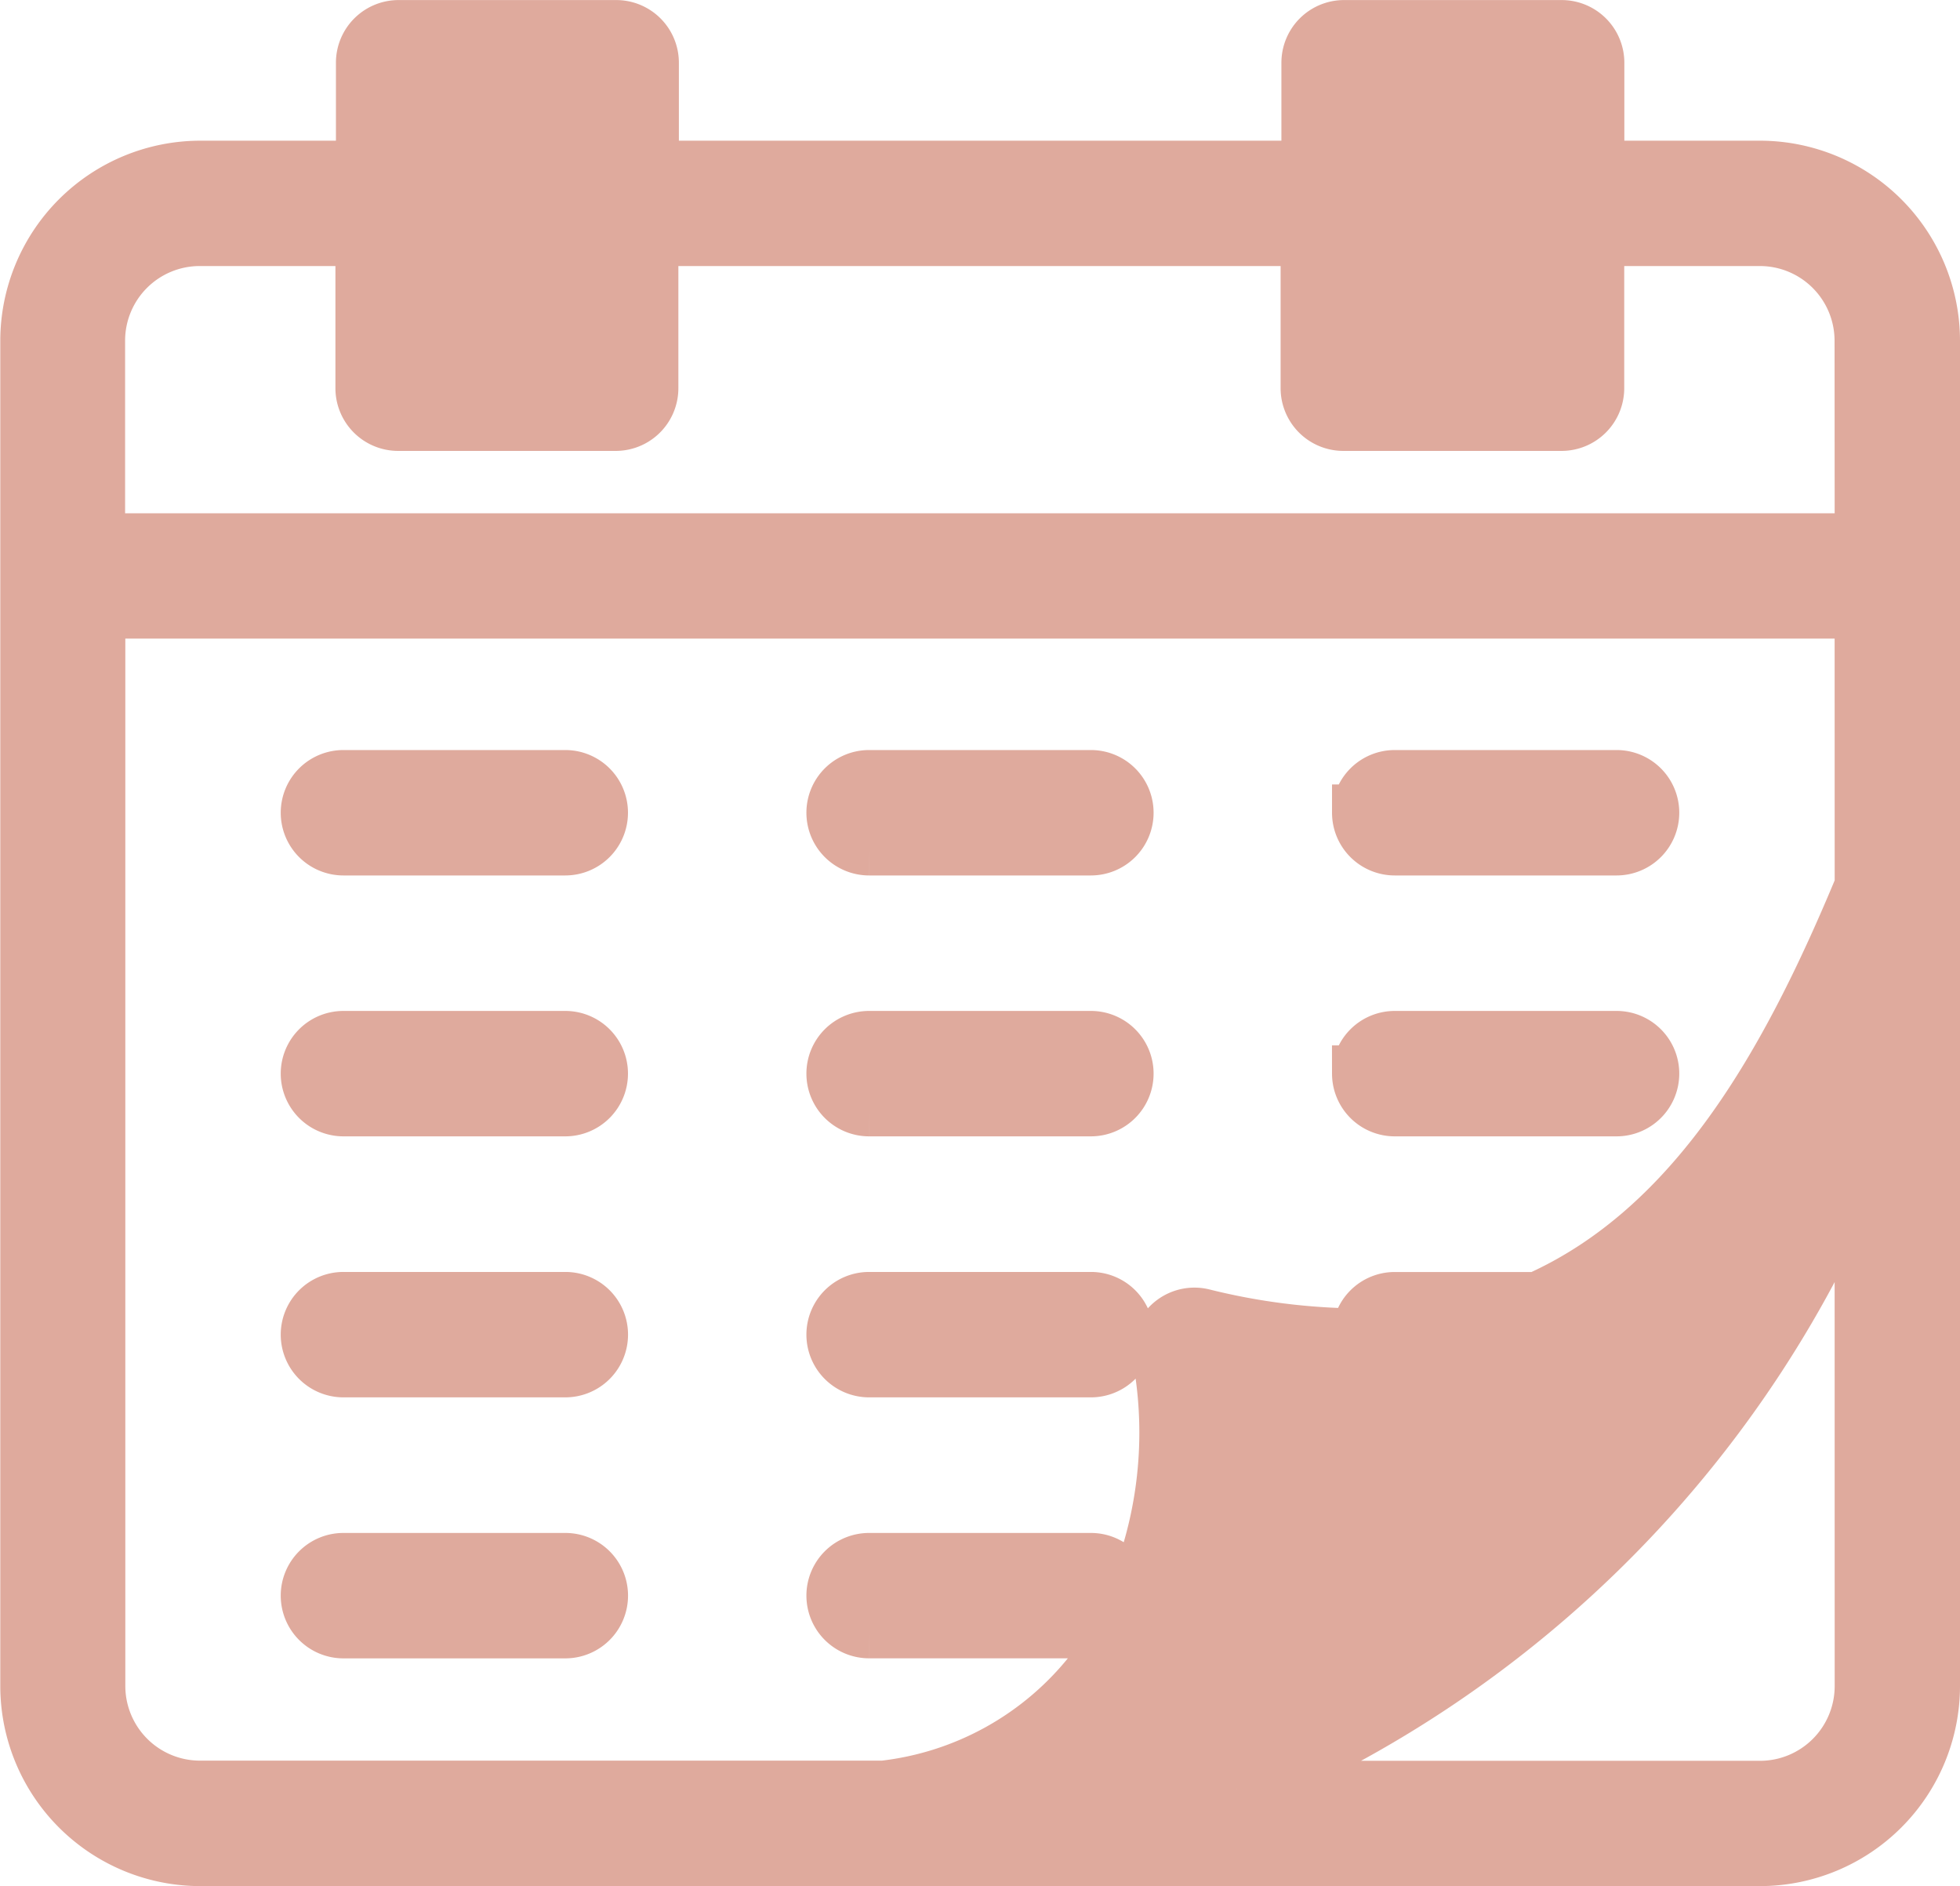 <svg xmlns="http://www.w3.org/2000/svg" width="34.657" height="33.343" viewBox="0 0 34.657 33.343"><path id="Trac&#xE9;_372" data-name="Trac&#xE9; 372" d="M268.91-358.844h-2.9v-1.878a.609.609,0,0,0-.608-.608h-3.848a.608.608,0,0,0-.608.608v1.878H249.292v-1.878a.608.608,0,0,0-.608-.608h-3.848a.608.608,0,0,0-.608.608v1.878h-2.9a3.04,3.04,0,0,0-3.035,3.035v23.785a3.04,3.04,0,0,0,3.035,3.035H268.91a3.04,3.04,0,0,0,3.035-3.035v-23.785A3.04,3.04,0,0,0,268.91-358.844Zm1.819,26.821a1.821,1.821,0,0,1-1.819,1.819h-9.256a20.291,20.291,0,0,0,11.074-11.224Zm0-14.145c-1.314,3.167-2.956,6.075-5.752,7.323H262.45a.608.608,0,0,0-.608.608.249.249,0,0,0,0,.036,11.7,11.7,0,0,1-2.791-.351.608.608,0,0,0-.734.449.6.6,0,0,0-.012.216,7.452,7.452,0,0,1-1.2,5.628,5.5,5.5,0,0,1-3.695,2.052H241.323a1.821,1.821,0,0,1-1.819-1.817v-19.018h31.224Zm0-6.089H239.5v-3.552a1.82,1.82,0,0,1,1.819-1.819h2.9v2.66a.609.609,0,0,0,.608.608h3.848a.608.608,0,0,0,.608-.608v-2.66h11.649v2.66a.609.609,0,0,0,.608.608H265.4a.609.609,0,0,0,.608-.608v-2.66h2.9a1.821,1.821,0,0,1,1.819,1.819Zm-27.477,4.793a.608.608,0,0,1,.609-.608h3.923a.608.608,0,0,1,.608.609.609.609,0,0,1-.608.608h-3.923a.609.609,0,0,1-.609-.608Zm9.295,0a.608.608,0,0,1,.608-.608h3.923a.608.608,0,0,1,.608.609.609.609,0,0,1-.608.608h-3.923a.609.609,0,0,1-.608-.608Zm9.295,0a.608.608,0,0,1,.608-.608h3.922a.608.608,0,0,1,.609.608.609.609,0,0,1-.608.609H262.45A.609.609,0,0,1,261.841-347.464Zm-18.59,4.613a.608.608,0,0,1,.608-.609h3.924a.608.608,0,0,1,.608.609.609.609,0,0,1-.608.608h-3.923A.609.609,0,0,1,243.252-342.851Zm9.295,0a.608.608,0,0,1,.608-.609h3.923a.608.608,0,0,1,.608.609.609.609,0,0,1-.608.608h-3.923a.609.609,0,0,1-.608-.608Zm9.295,0a.608.608,0,0,1,.608-.609h3.922a.608.608,0,0,1,.609.608.609.609,0,0,1-.608.609H262.45A.609.609,0,0,1,261.841-342.851Zm-18.59,4.613a.608.608,0,0,1,.609-.608h3.923a.608.608,0,0,1,.609.608.609.609,0,0,1-.608.609h-3.924a.609.609,0,0,1-.609-.608Zm9.295,0a.608.608,0,0,1,.608-.608h3.923a.608.608,0,0,1,.609.608.609.609,0,0,1-.608.609h-3.924a.609.609,0,0,1-.608-.608Zm-9.295,4.613a.608.608,0,0,1,.609-.607h3.923a.608.608,0,0,1,.609.608.609.609,0,0,1-.608.609h-3.924a.609.609,0,0,1-.609-.608Zm9.295,0a.608.608,0,0,1,.608-.607h3.923a.608.608,0,0,1,.608.608.609.609,0,0,1-.608.608h-3.923a.609.609,0,0,1-.608-.609h0Z" transform="translate(-237.788 361.831)" fill="#dfaa9d" stroke="#dfaa9d" stroke-width="1"></path></svg>